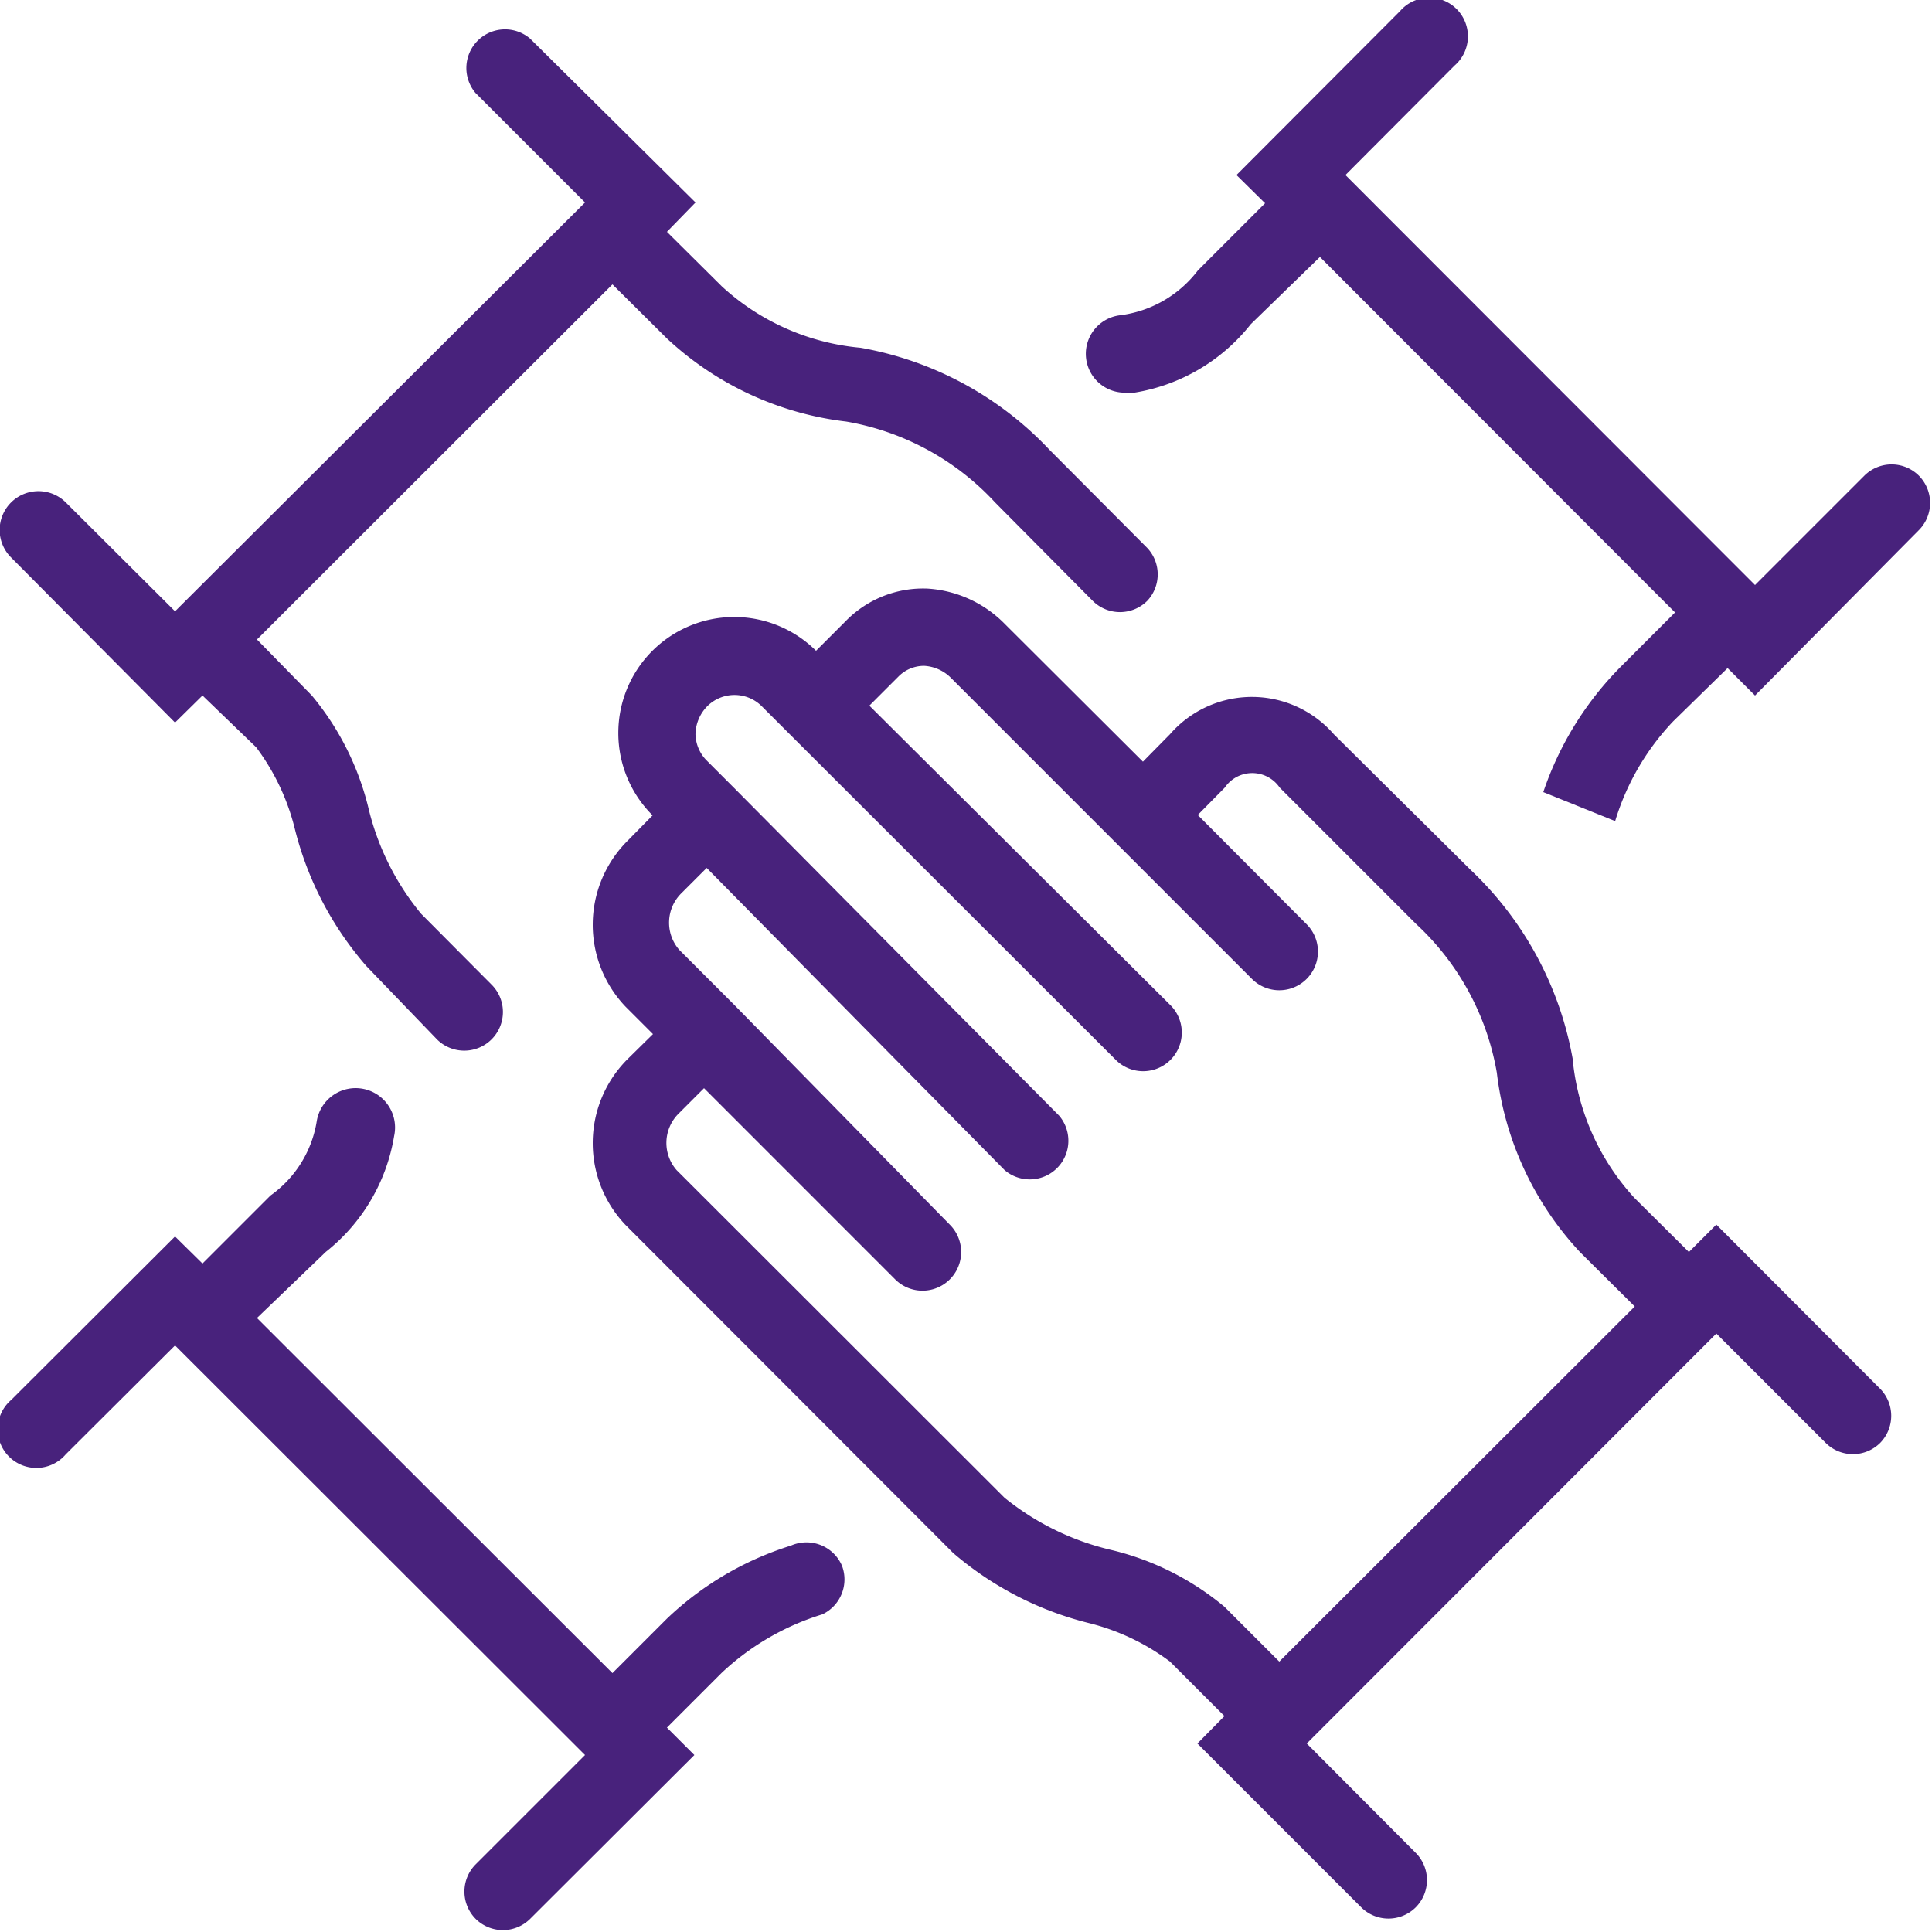 <svg xmlns="http://www.w3.org/2000/svg" width="50" height="50" viewBox="0 0 50 50"><g><g><g><path fill="#48227c" d="M33.108 43.002l-1.42-1.42c-.84-.7-1.828-1.2-2.89-1.46a6.889 6.889 0 0 1-2.8-1.36l-8.488-8.48a1.07 1.07 0 0 1 .06-1.47l.65-.65 4.949 4.95a1 1 0 1 0 1.41-1.42l-5.58-5.69-1.42-1.42a1.07 1.07 0 0 1 .06-1.47l.65-.65 7.71 7.82a1 1 0 0 0 1.41-1.41l-8.41-8.48-.72-.72a1 1 0 0 1-.28-.67c.005-.28.12-.545.32-.74a1 1 0 0 1 1.38 0l.71.71 8.48 8.47a1 1 0 1 0 1.39-1.44l-7.78-7.74.77-.77a.93.93 0 0 1 .65-.26c.265.015.515.13.7.32l7.779 7.78a1 1 0 0 0 1.42-1.41l-2.82-2.83.7-.71a.86.86 0 0 1 1.42 0l3.53 3.53a6.82 6.82 0 0 1 2.09 3.85 8.21 8.21 0 0 0 2.15 4.64l1.419 1.41zm15.551-7.06l-4.24-4.25-.71.71-1.41-1.4a6.17 6.17 0 0 1-1.6-3.61 8.88 8.88 0 0 0-2.64-4.88l-3.54-3.51a2.81 2.81 0 0 0-4.24 0l-.7.71-3.58-3.57a3.07 3.07 0 0 0-2-.91 2.8 2.8 0 0 0-2.12.85l-.76.76a3 3 0 0 0-5.117 2.13 3 3 0 0 0 .887 2.13l-.64.65a3.07 3.07 0 0 0-.06 4.3l.71.71-.65.64a3.07 3.07 0 0 0-.06 4.3l8.48 8.49a8.56 8.56 0 0 0 3.5 1.81 5.85 5.85 0 0 1 2.11 1l1.41 1.41-.7.71 4.24 4.24a1 1 0 0 0 1.41 0 1 1 0 0 0 0-1.41l-2.82-2.83 10.6-10.61 2.83 2.83a1 1 0 0 0 1.41 0 1 1 0 0 0 0-1.4z"/></g><g><path fill="#48227c" d="M29.69 15.55a1 1 0 0 1-1.41 0L25.75 13a6.82 6.82 0 0 0-3.85-2.09 8.21 8.21 0 0 1-4.64-2.15l-1.41-1.4-9.2 9.19L8.07 18c.7.84 1.199 1.829 1.46 2.89a6.76 6.76 0 0 0 1.37 2.76l1.82 1.83a1 1 0 0 1-1.41 1.42L9.48 25a8.56 8.56 0 0 1-1.85-3.55 5.85 5.85 0 0 0-1-2.11L5.24 18l-.71.7-4.24-4.27A1.004 1.004 0 1 1 1.7 13l2.83 2.82L15.14 5.24l-2.83-2.83A1 1 0 0 1 13.72 1L18 5.24l-.74.76 1.42 1.41A6.11 6.11 0 0 0 22.27 9a8.81 8.81 0 0 1 4.89 2.64l2.53 2.54a1 1 0 0 1 0 1.37z"/></g><g><path fill="#48227c" d="M21.28 41.78a6.64 6.64 0 0 0-2.61 1.52l-1.41 1.41.71.71-4.25 4.24a1 1 0 0 1-1.41 0 1 1 0 0 1 0-1.41l2.83-2.83-10.61-10.6-2.83 2.82a1 1 0 1 1-1.41-1.41L4.53 32l.71.7L7 30.94A2.93 2.93 0 0 0 8.2 29a1.02 1.02 0 1 1 2 .4 4.82 4.82 0 0 1-1.77 3l-1.78 1.71 9.2 9.19 1.41-1.41A8.18 8.18 0 0 1 20.47 40a1 1 0 0 1 1.32.52 1 1 0 0 1-.51 1.26z"/></g><g><path fill="#48227c" d="M49.66 13.72L45.42 18l-.71-.71-1.41 1.38a6.47 6.47 0 0 0-1.5 2.58l-1.86-.75a8.43 8.43 0 0 1 2-3.24l1.41-1.41-9.19-9.2-1.79 1.74a4.82 4.82 0 0 1-3 1.77.65.65 0 0 1-.2 0 1.005 1.005 0 0 1-.19-2A3 3 0 0 0 31 7l1.74-1.74-.74-.73L36.23.29a1 1 0 1 1 1.41 1.41l-2.82 2.83 10.6 10.61 2.83-2.83a1 1 0 0 1 1.41 0 1 1 0 0 1 0 1.41z"/></g></g></g></svg>